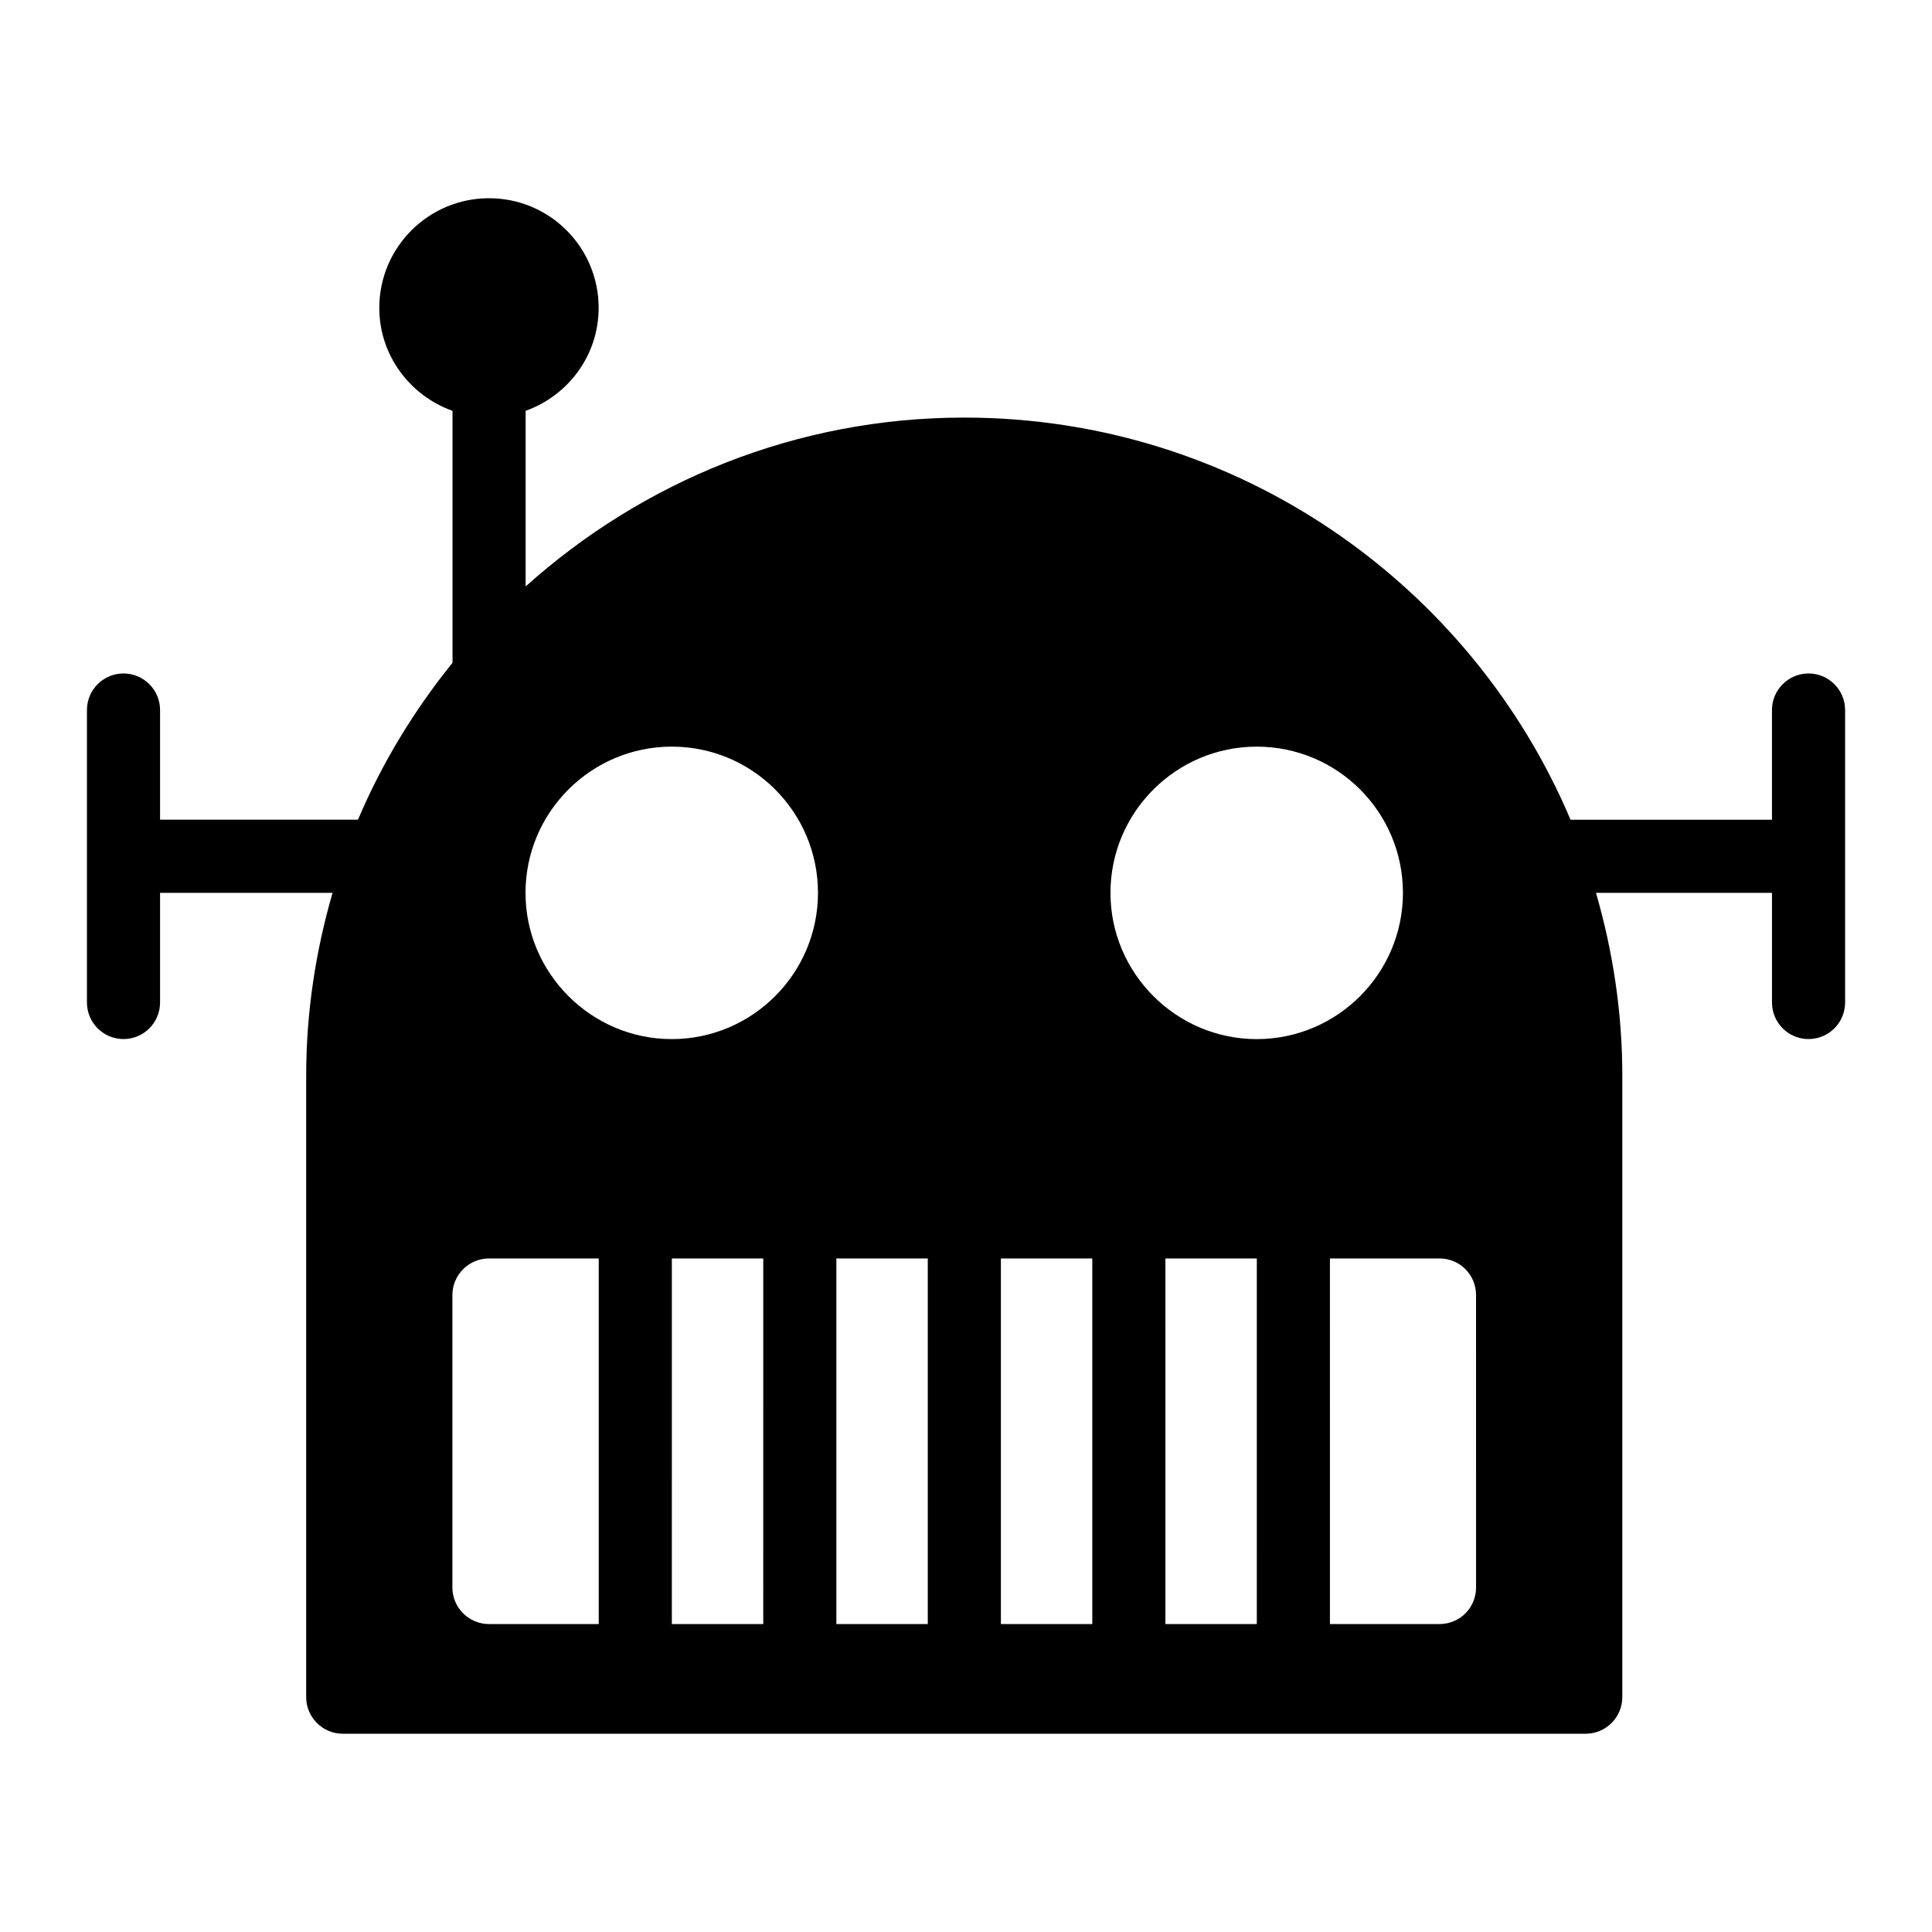 <?xml version="1.0" encoding="UTF-8"?>
<!-- Uploaded to: SVG Repo, www.svgrepo.com, Generator: SVG Repo Mixer Tools -->
<svg fill="#000000" width="800px" height="800px" version="1.1" viewBox="144 144 512 512" xmlns="http://www.w3.org/2000/svg">
 <path d="m623.28 322.48c-5.352 0-9.688 4.34-9.688 9.688v29.066h-53.383c-26.496-62.582-88.52-106.57-160.68-106.57-44.66 0-85.34 17.027-116.23 44.754v-46.547c11.262-4.023 19.348-14.695 19.348-27.273 0-16.082-12.984-29.066-29.066-29.066-15.984 0-29.066 12.984-29.066 29.066 0 12.586 8.156 23.262 19.406 27.281v66.77c-10.156 12.562-18.664 26.508-25.055 41.582h-52.449v-29.066c0-5.352-4.34-9.688-9.688-9.688-5.352 0-9.688 4.34-9.688 9.688v77.508c0 5.352 4.34 9.688 9.688 9.688 5.352 0 9.688-4.34 9.688-9.688v-29.066h45.715c-4.469 15.406-6.992 31.629-6.992 48.453v164.71c0 5.328 4.359 9.688 9.688 9.688h329.41c5.328 0 9.688-4.359 9.688-9.688l0.004-164.71c0-16.828-2.519-33.051-6.981-48.453h46.645v29.066c0 5.352 4.34 9.688 9.688 9.688 5.352 0 9.688-4.34 9.688-9.688v-77.508c0-5.348-4.336-9.688-9.688-9.688zm-320.61 251.91h-29.094c-5.328 0-9.688-4.359-9.688-9.688v-77.508c0-5.328 4.359-9.688 9.688-9.688h29.094zm43.598 0h-24.223l0.004-96.887h24.223zm-24.25-155.02c-21.316 0-38.754-17.438-38.754-38.754 0-21.414 17.441-38.754 38.754-38.754 21.414 0 38.754 17.344 38.754 38.754 0 21.316-17.34 38.754-38.754 38.754zm67.852 155.02h-24.223v-96.887h24.223zm43.598 0h-24.223v-96.887h24.223zm4.816-193.77c0-21.414 17.441-38.754 38.754-38.754 21.414 0 38.754 17.344 38.754 38.754 0 21.316-17.344 38.754-38.754 38.754-21.316 0-38.754-17.438-38.754-38.754zm38.781 193.77h-24.223l0.004-96.887h24.223zm58.105-9.688c0 5.328-4.262 9.688-9.688 9.688h-29.035l-0.004-96.887h29.035c5.426 0 9.688 4.359 9.688 9.688z"/>
</svg>
